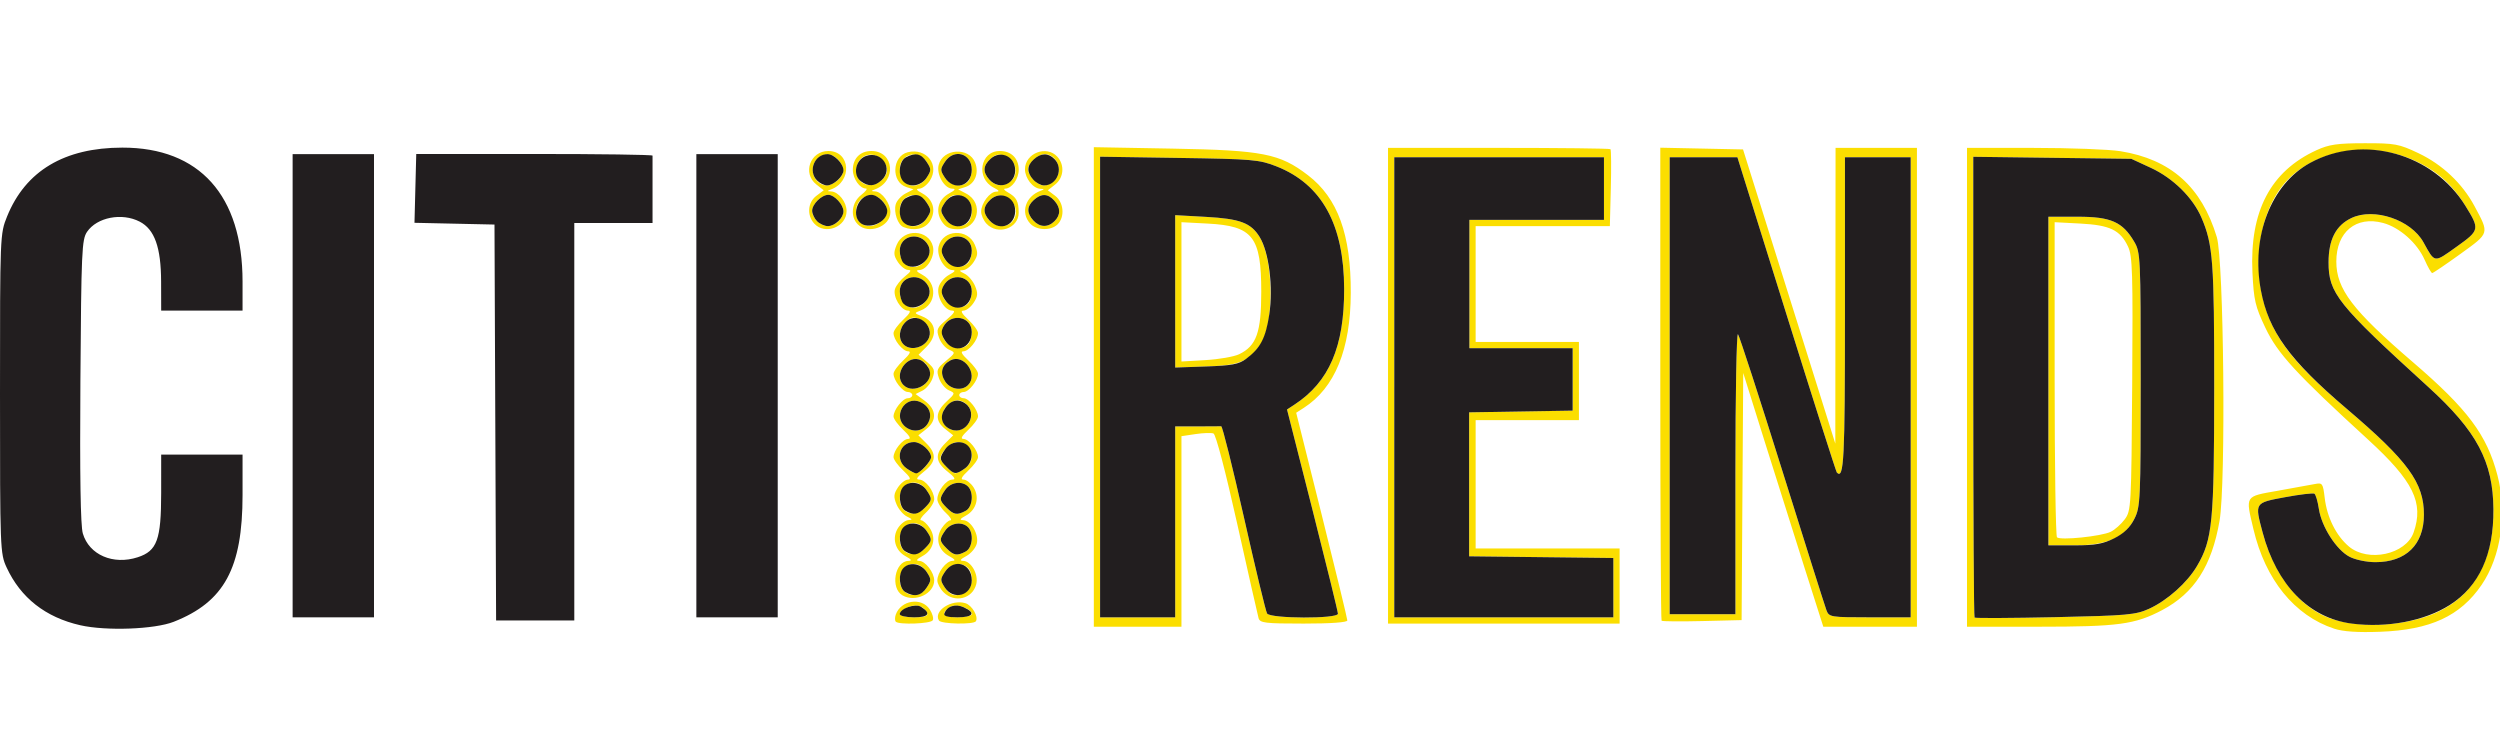 <?xml version="1.0" encoding="UTF-8" standalone="no"?>
<!-- Created with Inkscape (http://www.inkscape.org/) -->

<svg
   xmlns:dc="http://purl.org/dc/elements/1.1/"
   xmlns:cc="http://creativecommons.org/ns#"
   xmlns:rdf="http://www.w3.org/1999/02/22-rdf-syntax-ns#"
   xmlns:svg="http://www.w3.org/2000/svg"
   xmlns="http://www.w3.org/2000/svg"
   xmlns:sodipodi="http://sodipodi.sourceforge.net/DTD/sodipodi-0.dtd"
   xmlns:inkscape="http://www.inkscape.org/namespaces/inkscape"
   id="svg2"
   version="1.1"
   inkscape:version="0.91 r13725"
   width="308.338"
   height="90.239"
   viewBox="0 0 308.338 90.239"
   sodipodi:docname="cititrends.svg">
  <defs
     id="defs6" />
  <sodipodi:namedview
     pagecolor="#ffffff"
     bordercolor="#666666"
     borderopacity="1"
     objecttolerance="10"
     gridtolerance="10"
     guidetolerance="10"
     inkscape:pageopacity="0"
     inkscape:pageshadow="2"
     inkscape:window-width="1440"
     inkscape:window-height="911"
     id="namedview4"
     showgrid="false"
     fit-margin-top="0"
     fit-margin-left="0"
     fit-margin-right="0"
     fit-margin-bottom="0"
     inkscape:zoom="3.21"
     inkscape:cx="185.98935"
     inkscape:cy="77.588446"
     inkscape:window-x="0"
     inkscape:window-y="0"
     inkscape:window-maximized="0"
     inkscape:current-layer="g4138" />
  <g
     id="g4138"
     transform="matrix(0.386,0,0,0.386,-0.193,17.466)">
    <path
       style="fill:#fbde00;fill-opacity:1"
       d="m 746.324,155.628 c -12.681,-4.17 -21.996,-15.651 -25.804,-31.804 -2.555,-10.836 -2.841,-10.382 7.73,-12.256 5.088,-0.902 10.422,-1.87 11.855,-2.152 2.471,-0.485 2.635,-0.255 3.195,4.468 0.735,6.202 3.661,12.064 7.733,15.49 6.122,5.152 18.195,2.534 20.661,-4.48 3.34,-9.499 -0.042,-16.409 -14.52,-29.664 C 734.093,74.1 728.258,67.751 724.345,59.511 721.092,52.661 720.633,50.705 720.207,41.857 719.264,22.272 725.95,9.492 740.668,2.745 744.671,0.91 747.302,0.527 756,0.515 c 9.745,-0.014 10.984,0.214 17.225,3.171 7.62,3.61 14.03,9.657 17.914,16.901 4.794,8.939 4.919,8.513 -4.508,15.318 -4.644,3.352 -8.689,6.095 -8.99,6.095 -0.301,0 -1.394,-1.913 -2.428,-4.25 -2.373,-5.363 -7.987,-10.343 -13.266,-11.764 -8.634,-2.325 -14.937,2.869 -14.944,12.314 -0.007,8.787 5.178,15.606 24.429,32.131 17.559,15.073 23.697,23.291 27.072,36.249 3.137,12.043 1.122,25.88 -5.091,34.972 -6.808,9.96 -16.36,14.369 -32.413,14.962 -7.164,0.265 -11.827,-0.049 -14.676,-0.985 z M 773.5,152.453 c 15.615,-4.287 23.836,-16.421 23.699,-34.982 -0.112,-15.237 -5.281,-24.944 -20.799,-39.066 C 747.35,51.971 744.497,48.399 744.523,38.5 c 0.019,-7.242 2.356,-11.74 7.324,-14.098 7.192,-3.413 19.021,0.572 22.991,7.745 3.722,6.724 3.273,6.663 10.573,1.453 7.421,-5.296 7.48,-5.568 2.825,-13.101 -3.952,-6.395 -8.308,-10.464 -14.655,-13.69 -14.738,-7.493 -33.596,-4.619 -43.181,6.579 -9.191,10.737 -10.887,30.888 -3.818,45.358 3.926,8.037 10.307,15.192 23.742,26.623 19.608,16.682 24.68,23.641 24.673,33.849 -0.007,9.555 -5.735,15.158 -15.496,15.158 -2.823,0 -6.44,-0.759 -8.307,-1.743 -4.194,-2.211 -8.915,-9.594 -9.767,-15.275 -0.361,-2.41 -1.004,-4.597 -1.428,-4.859 -0.424,-0.262 -4.647,0.242 -9.385,1.121 -9.777,1.814 -9.703,1.698 -7.161,11.249 3.247,12.198 10.132,21.832 18.756,26.243 7.474,3.823 20.254,4.371 31.291,1.341 z M 350,78.39 350,1.779 375.25,2.239 c 28.744,0.523 34.153,1.588 43.164,8.494 9.531,7.304 13.758,18.921 13.689,37.619 -0.066,18.053 -5.093,30.344 -15.024,36.729 l -2.42,1.556 8.17,32.67 C 427.324,137.276 431,152.433 431,152.989 431,153.622 425.79,154 417.067,154 c -12.412,0 -13.987,-0.191 -14.433,-1.75 -0.275,-0.963 -3.343,-14.52 -6.817,-30.127 -3.738,-16.79 -6.833,-28.575 -7.58,-28.862 -0.694,-0.267 -3.282,-0.182 -5.75,0.188 L 378,94.123 378,124.561 378,155 l -14,0 -14,0 z M 376,121.5 376,91 l 7,0 c 3.85,0 7.317,-0.021 7.703,-0.046 0.387,-0.025 3.673,13.149 7.302,29.275 3.629,16.126 6.939,29.872 7.356,30.546 1.028,1.664 22.639,1.74 22.639,0.08 0,-0.63 -3.661,-15.572 -8.135,-33.204 l -8.135,-32.059 2.362,-1.546 C 425.201,76.774 430.025,65.548 429.983,47.066 429.935,26.476 422.846,13.629 408.381,7.921 402.896,5.756 400.802,5.574 377.25,5.212 L 352,4.823 352,78.412 352,152 l 12,0 12,0 z M 375.998,47.844 375.996,23.5 l 9.752,0.541 c 10.97,0.608 14.436,1.902 17.237,6.435 4.555,7.37 4.663,28.34 0.178,34.462 -4.017,5.483 -6.652,6.539 -17.233,6.905 L 376,72.187 Z m 20.451,20.084 C 401.976,65.253 403.5,60.947 403.5,48 403.5,30.363 400.821,26.947 386.393,26.19 L 378,25.749 l 0,22.254 0,22.254 7.75,-0.451 c 4.263,-0.248 9.077,-1.093 10.7,-1.878 z M 577.11,136.25 c -3.287,-10.312 -9.043,-28.556 -12.793,-40.541 L 557.5,73.919 l -0.261,39.484 -0.261,39.484 -12.576,0.307 c -6.917,0.169 -12.761,0.119 -12.989,-0.11 C 531.186,152.854 531,118.754 531,77.304 L 531,1.942 544.219,2.221 557.437,2.5 l 14.743,47 14.743,47 0.038,-47.25 L 587,2 l 13,0 13,0 0,76.5 0,76.5 -14.957,0 -14.957,0 z M 611,78.5 611,5 600.5,5 590,5 l 0,49.941 c 0,46.84 -0.317,53.075 -2.587,50.805 -0.25,-0.25 -7.502,-23.02 -16.116,-50.6 L 555.635,5 544.818,5 534,5 l 0,73 0,73 10.5,0 10.5,0 0,-45.2 c 0,-24.86 0.369,-44.773 0.82,-44.25 0.451,0.522 6.805,20.075 14.12,43.45 7.315,23.375 13.685,43.513 14.155,44.75 0.826,2.174 1.293,2.25 13.88,2.25 L 611,152 Z m 18,0 0,-76.5 21.25,0.008 c 11.688,0.004 24.175,0.478 27.75,1.052 16.094,2.587 25.953,11.366 30.818,27.44 2.247,7.424 2.939,78.734 0.88,90.641 -2.504,14.48 -8.075,23.142 -18.372,28.571 C 682.659,154.28 677.3,155 651.951,155 L 629,155 Z m 58.17,70.77 c 5.838,-2.662 12.207,-8.349 15.342,-13.699 4.935,-8.421 5.457,-13.839 5.473,-56.771 0.015,-40.608 -0.379,-45.886 -4.067,-54.49 -2.751,-6.419 -9.077,-12.647 -16.171,-15.924 L 681.5,5.5 656.25,5.174 631,4.848 631,78.258 c 0,40.375 0.186,73.597 0.414,73.826 0.228,0.229 11.815,0.169 25.75,-0.134 23.038,-0.5 25.76,-0.744 30.006,-2.68 z M 655,76.5 655,24 l 9.352,0 c 10.648,0 14.356,1.64 18.094,8.003 C 684.427,35.375 684.5,36.946 684.5,76 c 0,38.5 -0.099,40.698 -2,44.5 -2.998,5.996 -8.658,8.5 -19.212,8.5 L 655,129 Z m 19.91,48.174 c 1.326,-0.646 3.351,-2.444 4.5,-3.996 2.027,-2.737 2.098,-4.037 2.373,-43.28 0.249,-35.597 0.088,-40.868 -1.336,-43.869 -2.497,-5.263 -5.776,-6.847 -15.196,-7.344 l -8.25,-0.435 0,49.959 c 0,27.477 0.338,50.303 0.75,50.723 1.024,1.043 14.176,-0.304 17.16,-1.757 z m -388.175,28.728 c -0.329,-0.329 -0.341,-1.341 -0.027,-2.25 1.604,-4.641 8.245,-5.679 10.854,-1.696 0.885,1.351 1.319,2.926 0.964,3.5 -0.677,1.096 -10.76,1.478 -11.792,0.446 z m 10.038,-2.581 c -0.789,-2.367 -3.511,-3.262 -6.196,-2.039 -3.955,1.802 -3.073,3.217 2.006,3.217 3.074,0 4.454,-0.388 4.19,-1.179 z m 3.739,2.199 c -1.88,-3.041 4.076,-6.921 8.48,-5.523 2.102,0.667 4.196,4.283 3.331,5.752 -0.655,1.113 -11.107,0.91 -11.811,-0.229 z M 311,150.979 c 0,-1.767 -4.962,-3.492 -6.768,-2.353 C 300.901,150.726 301.726,152 306.417,152 308.938,152 311,151.54 311,150.979 Z M 444,78 444,2 479.333,2 c 19.433,0 35.521,0.186 35.75,0.413 0.229,0.227 0.278,5.852 0.108,12.5 L 514.882,27 493.441,27 472,27 l 0,18.5 0,18.5 16.5,0 16.5,0 0,12.5 0,12.5 -16.5,0 -16.5,0 0,20.5 0,20.5 23,0 23,0 0,12 0,12 -37,0 -37,0 z m 72,64.518 0,-9.482 -23.041,-0.268 -23.041,-0.268 -3.8e-4,-23 -3.9e-4,-23 L 486.459,86.226 503,85.952 503,75.976 503,66 l -16.5,0 -16.5,0 0,-20.5 0,-20.5 21.5,0 21.5,0 0,-10 0,-10 -33.5,0 -33.5,0 0,73.5 0,73.5 35,0 35,0 z m -227.138,2.464 c -3.958,-2.311 -2.465,-10.921 1.911,-11.022 1.24,-0.029 0.984,-0.444 -0.907,-1.471 -3.392,-1.843 -4.464,-5.926 -2.388,-9.094 0.863,-1.317 2.346,-2.425 3.296,-2.462 1.382,-0.054 1.291,-0.278 -0.452,-1.121 -1.198,-0.579 -2.714,-2.346 -3.369,-3.926 -0.986,-2.38 -0.908,-3.303 0.452,-5.379 0.903,-1.378 2.354,-2.506 3.225,-2.506 1.094,0 0.623,-0.897 -1.523,-2.901 C 287.398,103.503 286,101.578 286,100.821 286,98.676 288.944,95 290.662,95 c 1.041,0 0.53,-0.951 -1.557,-2.901 C 287.398,90.503 286,88.578 286,87.821 286,85.736 288.924,82 290.557,82 291.351,82 292,81.55 292,81 292,80.45 291.351,80 290.557,80 288.924,80 286,76.264 286,74.179 c 0,-0.757 1.398,-2.682 3.106,-4.277 C 291.193,67.951 291.703,67 290.662,67 288.944,67 286,63.324 286,61.179 c 0,-0.757 1.398,-2.682 3.106,-4.277 C 291.252,54.897 291.722,54 290.629,54 c -2.242,0 -4.929,-4.48 -4.153,-6.925 0.353,-1.113 1.801,-2.935 3.218,-4.049 C 291.556,41.561 291.823,41 290.658,41 c -0.886,0 -2.351,-1.128 -3.254,-2.506 -1.387,-2.116 -1.448,-2.974 -0.396,-5.513 2.201,-5.315 10.203,-4.975 11.575,0.492 0.763,3.04 -1.809,7.508 -4.356,7.567 -1.211,0.028 -0.909,0.484 1.01,1.525 4.851,2.632 4.521,9.436 -0.553,11.388 -2.16,0.831 -2.155,0.852 0.429,1.867 4.531,1.779 5.133,6.024 1.385,9.772 l -2.501,2.501 2.731,2.349 c 2.392,2.057 2.607,2.701 1.735,5.182 -0.548,1.558 -1.99,3.328 -3.205,3.934 l -2.209,1.101 2.976,2.2 c 3.724,2.753 3.896,6.271 0.442,8.988 l -2.534,1.993 2.534,2.534 c 3.395,3.395 3.192,5.962 -0.716,9.041 -2.288,1.803 -2.749,2.565 -1.557,2.572 1.998,0.013 4.807,3.683 4.807,6.281 0,1.004 -1.191,2.929 -2.646,4.277 -1.455,1.349 -2.141,2.452 -1.523,2.452 0.618,0 1.858,1.122 2.756,2.493 2.147,3.276 1.158,7.039 -2.35,8.942 -1.863,1.011 -2.197,1.498 -1.044,1.525 1.989,0.047 4.807,3.718 4.807,6.263 0,4.238 -6.115,7.109 -10.138,4.76 z M 296.592,142.5 c 1.517,-2.316 1.517,-2.684 0,-5 C 293.644,133.001 288,134.742 288,140.15 c 0,4.918 5.859,6.52 8.592,2.35 z M 296,130 c 2.408,-2.408 2.447,-2.917 0.443,-5.777 -2.943,-4.202 -8.443,-2.295 -8.443,2.928 0,4.598 4.61,6.24 8,2.85 z m 0,-13 c 2.408,-2.408 2.447,-2.917 0.443,-5.777 -2.943,-4.202 -8.443,-2.295 -8.443,2.928 0,4.598 4.61,6.24 8,2.85 z m 0,-13 c 1.1,-1.1 2,-2.527 2,-3.171 C 298,98.834 294.799,96 292.545,96 c -4.674,0 -6.241,5.699 -2.322,8.443 2.86,2.003 3.37,1.964 5.777,-0.443 z m 1.087,-14.163 c 1.389,-2.595 0.366,-5.31 -2.49,-6.611 -5.105,-2.326 -9.135,4.883 -4.532,8.107 2.51,1.758 5.638,1.092 7.022,-1.495 z m -0.652,-12.766 c 2.079,-2.297 1.358,-5.577 -1.57,-7.144 -4.296,-2.299 -9.126,4.412 -5.665,7.872 1.797,1.797 5.266,1.448 7.235,-0.728 z m 0,-13 c 2.204,-2.435 1.275,-5.791 -2.018,-7.291 -1.958,-0.892 -2.784,-0.758 -4.413,0.716 -2.243,2.03 -2.623,5.485 -0.804,7.304 1.797,1.797 5.266,1.448 7.235,-0.728 z m 0.113,-13.505 c 1.216,-1.856 1.34,-2.907 0.524,-4.432 C 294.638,41.586 288,42.83 288,47.835 c 0,5.374 5.636,7.176 8.548,2.732 z m 0,-13 c 1.216,-1.856 1.34,-2.907 0.524,-4.432 C 294.638,28.586 288,29.83 288,34.835 c 0,5.374 5.636,7.176 8.548,2.732 z M 302,144 c -1.1,-1.1 -2,-2.8 -2,-3.777 0,-2.545 2.817,-6.216 4.807,-6.263 1.153,-0.027 0.819,-0.514 -1.044,-1.525 -3.508,-1.903 -4.496,-5.666 -2.35,-8.942 0.898,-1.371 2.139,-2.493 2.756,-2.493 0.618,0 -0.068,-1.104 -1.523,-2.452 C 301.191,117.199 300,115.274 300,114.27 c 0,-2.598 2.809,-6.268 4.807,-6.281 1.192,-0.008 0.731,-0.77 -1.557,-2.572 -3.908,-3.08 -4.111,-5.646 -0.716,-9.041 l 2.534,-2.534 -2.534,-1.993 c -3.321,-2.613 -3.205,-5.419 0.365,-8.753 2.863,-2.674 2.872,-2.719 0.764,-3.651 -1.174,-0.519 -2.584,-2.236 -3.134,-3.815 -0.898,-2.578 -0.674,-3.144 2.188,-5.533 3.147,-2.627 3.16,-2.674 1,-3.629 -1.204,-0.532 -2.638,-2.259 -3.188,-3.838 -0.906,-2.601 -0.675,-3.143 2.448,-5.75 C 305.381,54.871 305.913,54 304.735,54 c -2.471,0 -5.079,-4.495 -4.333,-7.467 0.343,-1.365 1.855,-3.15 3.36,-3.967 1.92,-1.042 2.221,-1.497 1.01,-1.525 -2.547,-0.059 -5.119,-4.527 -4.356,-7.567 1.372,-5.466 9.374,-5.807 11.575,-0.492 1.052,2.539 0.99,3.397 -0.396,5.513 -0.903,1.378 -2.419,2.536 -3.369,2.574 -1.382,0.054 -1.291,0.278 0.452,1.121 1.198,0.579 2.714,2.346 3.369,3.926 0.986,2.38 0.908,3.303 -0.452,5.379 C 310.693,52.872 309.242,54 308.371,54 c -1.094,0 -0.623,0.897 1.523,2.901 C 311.602,58.497 313,60.422 313,61.179 313,63.324 310.056,67 308.338,67 c -1.041,0 -0.53,0.951 1.557,2.901 C 311.602,71.497 313,73.422 313,74.179 313,76.264 310.076,80 308.443,80 307.649,80 307,80.45 307,81 c 0,0.55 0.649,1 1.443,1 1.632,0 4.557,3.736 4.557,5.821 0,0.757 -1.398,2.682 -3.106,4.277 C 307.807,94.049 307.297,95 308.338,95 310.056,95 313,98.676 313,100.821 c 0,0.757 -1.398,2.682 -3.106,4.277 -2.146,2.005 -2.617,2.901 -1.523,2.901 0.87,0 2.289,1.077 3.151,2.394 2.076,3.169 1.004,7.251 -2.388,9.094 -1.892,1.028 -2.147,1.443 -0.907,1.471 2.517,0.058 5.118,4.528 4.371,7.507 -0.343,1.365 -1.855,3.15 -3.36,3.967 -1.92,1.042 -2.221,1.497 -1.01,1.525 2.58,0.06 4.988,4.335 4.204,7.461 C 311.255,146.105 305.522,147.522 302,144 Z m 7.066,-0.035 c 2.192,-1.173 2.636,-5.863 0.734,-7.765 -2.016,-2.016 -5.637,-1.379 -7.392,1.3 -1.517,2.316 -1.517,2.684 0,5 1.765,2.694 3.604,3.099 6.658,1.465 z m 0,-13 c 2.192,-1.173 2.636,-5.863 0.734,-7.765 -1.909,-1.909 -5.55,-1.395 -7.243,1.023 -2.003,2.86 -1.964,3.37 0.443,5.777 2.269,2.269 3.318,2.435 6.066,0.965 z m 0,-13 c 2.192,-1.173 2.636,-5.863 0.734,-7.765 -1.909,-1.909 -5.55,-1.395 -7.243,1.023 -2.003,2.86 -1.964,3.37 0.443,5.777 2.269,2.269 3.318,2.435 6.066,0.965 z m -0.288,-13.521 C 312.743,101.665 311.119,96 306.357,96 304.336,96 301,99.253 301,101.223 c 0,1.01 3.767,4.777 4.777,4.777 0.428,0 1.778,-0.701 3,-1.557 z m 2.03,-16.71 c 0.395,-3.271 -3.226,-6.114 -5.939,-4.663 -4.255,2.277 -4.527,7.343 -0.479,8.918 2.829,1.1 6.027,-1.02 6.418,-4.255 z M 309.8,77.8 c 3.43,-3.43 -1.365,-10.174 -5.615,-7.899 -2.823,1.511 -3.454,4.038 -1.684,6.74 1.667,2.543 5.333,3.126 7.3,1.159 z m 0,-13 c 0.66,-0.66 1.2,-2.444 1.2,-3.965 0,-5.005 -6.638,-6.249 -9.072,-1.7 -2.299,4.296 4.412,9.126 7.872,5.665 z m 0,-13 c 0.66,-0.66 1.2,-2.444 1.2,-3.965 0,-5.005 -6.638,-6.249 -9.072,-1.7 -2.299,4.296 4.412,9.126 7.872,5.665 z m 0,-13 c 0.66,-0.66 1.2,-2.444 1.2,-3.965 0,-5.005 -6.638,-6.249 -9.072,-1.7 -2.299,4.296 4.412,9.126 7.872,5.665 z M 260.655,26.171 c -2.402,-2.654 -2.08,-6.757 0.694,-8.85 l 2.349,-1.772 -2.349,-1.848 C 256.816,10.137 259.367,3 265.174,3 c 7.105,0 7.76,9.741 0.826,12.291 -1.273,0.468 -1.259,0.563 0.095,0.63 2.35,0.116 4.905,3.373 4.905,6.253 0,5.121 -6.911,7.792 -10.345,3.998 z m 7.774,-0.743 C 269.293,24.564 270,23.137 270,22.257 270,20.161 267.098,17 265.174,17 263.031,17 260,19.978 260,22.084 260,24.397 262.647,27 265,27 c 1.021,0 2.564,-0.707 3.429,-1.571 z m -0.257,-13.084 c 2.269,-2.054 2.325,-4.139 0.174,-6.516 C 266.314,3.584 263.659,3.484 261.571,5.571 258.638,8.504 260.706,14 264.743,14 c 0.88,0 2.423,-0.745 3.429,-1.655 z m 6.4,14.084 c -2.478,-2.478 -1.968,-6.972 1.063,-9.356 C 277.084,15.933 277.791,15 277.206,15 275.203,15 273,11.858 273,9 c 0,-3.617 2.35,-6 5.916,-6 7.326,0 8.179,9.681 1.084,12.291 -1.217,0.448 -1.181,0.566 0.193,0.63 2.112,0.098 4.807,3.824 4.807,6.646 0,4.624 -7.054,7.235 -10.429,3.861 z m 7.6,-1.084 c 2.269,-2.054 2.325,-4.139 0.174,-6.516 C 279.245,15.403 274,17.63 274,22.371 c 0,4.454 4.661,6.15 8.171,2.974 z m 0,-13 c 2.389,-2.162 2.317,-4.593 -0.202,-6.872 -2.969,-2.687 -7.347,-1.006 -7.806,2.996 -0.553,4.831 4.336,7.198 8.007,3.876 z m 7.014,14.971 c -1.814,-0.726 -3.17,-4.661 -2.494,-7.243 0.308,-1.178 1.711,-2.744 3.118,-3.482 l 2.558,-1.34 -2.241,-0.711 c -4.953,-1.572 -4.646,-9.87 0.412,-11.139 5.992,-1.504 10.329,4.099 7.049,9.106 -0.898,1.371 -2.41,2.511 -3.36,2.533 -1.211,0.028 -0.909,0.484 1.01,1.525 3.508,1.903 4.496,5.666 2.35,8.942 -1.584,2.418 -5.027,3.159 -8.402,1.809 z M 296.592,24.5 c 1.517,-2.316 1.517,-2.684 0,-5 C 293.863,15.335 288,16.928 288,21.835 c 0,5.422 5.639,7.171 8.592,2.665 z m 0,-13 c 1.517,-2.316 1.517,-2.684 0,-5 C 293.863,2.335 288,3.928 288,8.835 288,14.257 293.639,16.006 296.592,11.5 Z m 4.821,14.007 c -2.147,-3.276 -1.158,-7.039 2.35,-8.942 1.92,-1.042 2.221,-1.497 1.01,-1.525 -2.547,-0.059 -5.119,-4.527 -4.356,-7.567 1.332,-5.308 9.737,-5.829 11.678,-0.724 1.289,3.391 -0.122,6.807 -3.218,7.789 l -2.245,0.712 2.568,1.346 C 315.029,19.651 313.052,28 306.5,28 c -2.578,0 -3.868,-0.632 -5.087,-2.493 z M 309.8,25.8 c 1.901,-1.901 1.458,-6.592 -0.734,-7.765 -3.054,-1.634 -4.892,-1.23 -6.658,1.465 -1.517,2.316 -1.517,2.684 0,5 1.755,2.679 5.376,3.316 7.392,1.3 z m 0,-13 c 0.66,-0.66 1.2,-2.37 1.2,-3.8 0,-5.272 -5.691,-6.928 -8.592,-2.5 -1.517,2.316 -1.517,2.684 0,5 1.755,2.679 5.376,3.316 7.392,1.3 z m 5.855,13.371 C 314.745,25.165 314,23.466 314,22.394 c 0,-2.702 2.767,-6.391 4.807,-6.409 1.183,-0.01 0.944,-0.394 -0.79,-1.271 C 312.207,11.775 313.657,3 319.952,3 323.641,3 326,5.34 326,9 c 0,2.912 -2.195,5.976 -4.321,6.03 -0.648,0.017 -0.279,0.541 0.821,1.165 2.803,1.59 3.467,2.832 3.485,6.52 0.024,5.064 -6.807,7.349 -10.33,3.456 z m 8.295,-0.611 c 3.781,-4.556 -2.551,-11.041 -6.92,-7.088 -2.463,2.229 -2.577,4.266 -0.375,6.699 1.981,2.189 5.639,2.385 7.295,0.389 z m -0.555,-12.86 c 2.761,-2.019 1.785,-6.926 -1.614,-8.115 -2.151,-0.752 -3.144,-0.567 -4.75,0.887 -2.463,2.229 -2.577,4.266 -0.375,6.699 1.947,2.152 4.271,2.334 6.74,0.529 z m 6.26,13.471 c -3.164,-3.497 -1.508,-8.677 3.345,-10.462 1.273,-0.468 1.259,-0.563 -0.095,-0.63 C 330.554,14.963 328,11.706 328,8.826 c 0,-5.121 6.911,-7.792 10.345,-3.998 2.39,2.641 2.073,6.697 -0.694,8.874 l -2.349,1.848 2.349,1.772 c 2.757,2.079 3.154,6.731 0.777,9.107 -2.122,2.122 -6.743,1.986 -8.774,-0.257 z m 7.774,-0.743 c 2.024,-2.024 1.995,-4.303 -0.084,-6.6 -2.054,-2.269 -4.139,-2.325 -6.516,-0.174 -2.269,2.054 -2.325,4.139 -0.174,6.516 2.031,2.244 4.686,2.345 6.774,0.257 z m 0,-13 C 340.362,9.496 338.294,4 334.257,4 332.161,4 329,6.902 329,8.826 329,10.969 331.978,14 334.084,14 c 0.975,0 2.481,-0.707 3.345,-1.571 z"
       id="path4142"
       inkscape:connector-curvature="0"
       sodipodi:nodetypes="sssssssssssssssssscssssssssssssssssscssssssssccsssscsssssssccccccccsssssscssssccccccccsssscccsscccsccsscccssscccccccccccccsccccssscccccccsssssccccssssssccssssscccscssccsssssccssssscsssccssccssssssssssssccscscccccccccccccccccccccccccccccccccccccccccccccscsscssssssssssssssssssssssssssssscssscsscsscssssscsssssssssssssssssssssssssssssssssssssssssscssscscsscsssssssssssssssssssssssssssssssssssscssssssssssssssssssssssssssssssssssssssssssssssscssssssssssssssssssssssssssssssssssssscssssssssssssssssssssscsssssssssssssssssssssssssssssssssssssscssscsssccsssss" />
    <path
       style="fill:#221e1f"
       d="M 26.166,154.533 C 15.042,152.001 7.105,145.775 2.606,136.051 0.552,131.612 0.5,130.246 0.5,80.5 0.5,29.872 0.516,29.459 2.758,23.921 8.656,9.346 21.062,1.935 39.591,1.918 64.246,1.894 78,17.218 78,44.71 L 78,54 65,54 52,54 51.978,44.75 C 51.952,33.789 49.896,28.032 45.128,25.566 39.447,22.629 31.473,24.174 28.316,28.825 26.64,31.294 26.476,34.97 26.189,76.5 c -0.209,30.291 0.044,46.208 0.774,48.696 2.008,6.844 9.692,10.171 17.557,7.603 6.172,-2.015 7.476,-5.597 7.477,-20.549 L 52,100 l 13,0 13,0 0,12.911 c 0,23.394 -5.844,34.157 -22,40.518 -6.125,2.412 -21.577,2.983 -29.834,1.104 z M 752,154.011 c -13.72,-1.756 -24.07,-12.322 -28.547,-29.142 -2.542,-9.551 -2.616,-9.435 7.161,-11.249 4.737,-0.879 8.961,-1.383 9.385,-1.121 0.424,0.262 1.067,2.449 1.428,4.859 0.852,5.681 5.572,13.064 9.767,15.275 1.867,0.984 5.484,1.743 8.307,1.743 9.761,0 15.489,-5.604 15.496,-15.158 0.007,-10.208 -5.065,-17.166 -24.673,-33.849 C 732.01,69.789 725.338,60.576 722.898,47.5 719.688,30.294 726.159,13.586 738.671,6.775 755.604,-2.44 777.867,3.725 788.236,20.5 c 4.656,7.532 4.597,7.805 -2.825,13.101 -7.3,5.209 -6.851,5.271 -10.573,-1.453 -3.971,-7.173 -15.799,-11.158 -22.991,-7.745 -4.968,2.357 -7.305,6.856 -7.324,14.098 -0.026,9.899 2.827,13.471 31.876,39.905 15.519,14.122 20.687,23.829 20.799,39.066 0.107,14.46 -4.529,24.605 -13.99,30.617 -7.994,5.08 -19.999,7.358 -31.209,5.923 z M 158.757,89.75 158.5,26.5 145.718,26.22 132.935,25.94 133.218,14.943 133.5,3.947 l 37.75,0.002 C 192.012,3.949 209,4.186 209,4.475 c 0,0.289 0,5.25 0,11.025 l 0,10.5 -12.5,0 -12.5,0 0,63.5 0,63.5 -12.493,0 -12.493,0 -0.257,-63.25 z m 472.656,62.333 C 631.186,151.854 631,118.633 631,78.258 L 631,4.848 656.25,5.174 681.5,5.5 l 6.247,2.885 c 7.094,3.277 13.419,9.505 16.171,15.924 3.688,8.604 4.082,13.882 4.067,54.49 -0.016,42.932 -0.538,48.35 -5.473,56.771 -3.135,5.35 -9.504,11.037 -15.342,13.699 -4.246,1.936 -6.968,2.18 -30.006,2.68 -13.935,0.303 -25.522,0.363 -25.75,0.134 z M 676.038,126.75 c 3.116,-1.571 5.065,-3.456 6.462,-6.25 1.901,-3.802 2,-6 2,-44.5 0,-39.054 -0.073,-40.625 -2.054,-43.997 C 678.708,25.64 675,24 664.352,24 L 655,24 l 0,52.5 0,52.5 8.288,0 c 6.606,0 9.193,-0.457 12.75,-2.25 z M 94,78 94,4 l 13,0 13,0 0,74 0,74 -13,0 -13,0 0,-74 z m 129,0 0,-74 13,0 13,0 0,74 0,74 -13,0 -13,0 0,-74 z m 65,72.979 c 0,-1.767 4.962,-3.492 6.768,-2.353 C 298.099,150.726 297.274,152 292.583,152 290.062,152 288,151.54 288,150.979 Z m 14.226,-0.157 c 0.789,-2.367 3.511,-3.262 6.196,-2.039 3.955,1.802 3.073,3.217 -2.006,3.217 -3.074,0 -4.454,-0.388 -4.19,-1.179 z M 352,78.412 352,4.823 377.25,5.212 c 23.552,0.362 25.646,0.544 31.131,2.709 14.466,5.709 21.555,18.555 21.602,39.146 0.042,18.482 -4.782,29.707 -15.891,36.979 l -2.362,1.546 8.135,32.059 C 424.339,135.283 428,150.225 428,150.855 c 0,1.66 -21.611,1.584 -22.639,-0.08 -0.416,-0.674 -3.726,-14.419 -7.356,-30.546 -3.629,-16.126 -6.915,-29.3 -7.302,-29.275 C 390.317,90.979 386.85,91 383,91 l -7,0 0,30.5 0,30.5 -12,0 -12,0 0,-73.588 z m 46.618,-8.974 c 4.626,-3.457 6.283,-6.62 7.434,-14.188 1.318,-8.667 -0.077,-19.937 -3.066,-24.774 -2.801,-4.533 -6.267,-5.827 -17.237,-6.435 L 375.996,23.5 l 0.002,24.344 0.002,24.344 9.93,-0.344 c 8.122,-0.281 10.432,-0.719 12.688,-2.405 z M 446,78.5 446,5 l 33.5,0 33.5,0 0,10 0,10 -21.5,0 -21.5,0 0,20.5 0,20.5 16.5,0 16.5,0 0,9.976 0,9.976 -16.541,0.274 -16.541,0.274 3.9e-4,23 3.8e-4,23 23.041,0.268 23.041,0.268 0,9.482 0,9.482 -35,0 -35,0 0,-73.5 z m 138.095,71.25 C 583.625,148.512 577.255,128.375 569.941,105 562.626,81.625 556.272,62.072 555.82,61.55 555.369,61.028 555,80.94 555,105.8 l 0,45.2 -10.5,0 -10.5,0 0,-73 0,-73 10.818,0 10.818,0 15.662,50.146 c 8.614,27.58 15.866,50.35 16.116,50.6 C 589.683,108.016 590,101.781 590,54.941 L 590,5 l 10.5,0 10.5,0 0,73.5 0,73.5 -13.025,0 c -12.587,0 -13.053,-0.076 -13.88,-2.25 z M 289.75,143.92 c -2.01,-1.171 -2.349,-5.921 -0.55,-7.72 2.016,-2.016 5.637,-1.379 7.392,1.3 1.517,2.316 1.517,2.684 0,5 -1.731,2.642 -3.953,3.103 -6.842,1.42 z M 302.408,142.5 c -1.517,-2.316 -1.517,-2.684 0,-5 2.953,-4.506 8.592,-2.757 8.592,2.665 0,4.907 -5.863,6.501 -8.592,2.335 z M 289.75,130.92 c -2.01,-1.171 -2.349,-5.921 -0.55,-7.72 1.909,-1.909 5.55,-1.395 7.243,1.023 2.003,2.86 1.964,3.37 -0.443,5.777 -2.222,2.222 -3.653,2.433 -6.25,0.92 z M 303,130 c -2.408,-2.408 -2.447,-2.917 -0.443,-5.777 1.694,-2.418 5.334,-2.932 7.243,-1.023 1.901,1.901 1.458,6.592 -0.734,7.765 C 306.318,132.435 305.269,132.269 303,130 Z m -13.25,-12.08 c -2.01,-1.171 -2.349,-5.921 -0.55,-7.72 1.909,-1.909 5.55,-1.395 7.243,1.023 2.003,2.86 1.964,3.37 -0.443,5.777 -2.222,2.222 -3.653,2.433 -6.25,0.92 z M 303,117 c -2.408,-2.408 -2.447,-2.917 -0.443,-5.777 1.694,-2.418 5.334,-2.932 7.243,-1.023 1.901,1.901 1.458,6.592 -0.734,7.765 C 306.318,119.435 305.269,119.269 303,117 Z M 290.223,104.443 C 286.304,101.699 287.871,96 292.545,96 294.799,96 298,98.834 298,100.829 298,102.137 294.431,106 293.223,106 c -0.428,0 -1.778,-0.701 -3,-1.557 z M 303,104 c -2.408,-2.408 -2.447,-2.917 -0.443,-5.777 1.694,-2.418 5.334,-2.932 7.243,-1.023 1.909,1.909 1.395,5.55 -1.023,7.243 C 305.917,106.447 305.408,106.408 303,104 Z M 290.065,91.333 c -4.603,-3.224 -0.573,-10.433 4.532,-8.107 2.856,1.301 3.879,4.016 2.49,6.611 -1.385,2.587 -4.513,3.253 -7.022,1.495 z m 14.324,0.656 c -2.678,-1.042 -3.674,-3.587 -2.363,-6.038 1.696,-3.169 4.366,-4.065 6.876,-2.306 4.386,3.072 0.483,10.288 -4.513,8.344 z M 289.2,77.8 c -3.461,-3.461 1.369,-10.171 5.665,-7.872 1.1,0.589 2.295,2.003 2.657,3.143 1.316,4.148 -5.201,7.851 -8.322,4.729 z m 13.3,-1.159 c -1.77,-2.701 -1.138,-5.229 1.684,-6.74 4.251,-2.275 9.045,4.469 5.615,7.899 -1.967,1.967 -5.633,1.384 -7.3,-1.159 z M 289.2,64.8 c -1.819,-1.819 -1.439,-5.274 0.804,-7.304 4.13,-3.738 10.173,2.44 6.431,6.575 C 294.466,66.248 290.997,66.597 289.2,64.8 Z m 13.252,-1.233 c -1.216,-1.856 -1.34,-2.907 -0.524,-4.432 C 304.362,54.586 311,55.83 311,60.835 c 0,5.374 -5.636,7.176 -8.548,2.732 z M 289.2,51.8 c -0.66,-0.66 -1.2,-2.444 -1.2,-3.965 0,-5.005 6.638,-6.249 9.072,-1.7 2.299,4.296 -4.412,9.126 -7.872,5.665 z m 13.252,-1.233 c -1.216,-1.856 -1.34,-2.907 -0.524,-4.432 C 304.362,41.586 311,42.83 311,47.835 c 0,5.374 -5.636,7.176 -8.548,2.732 z M 289.2,38.8 c -0.66,-0.66 -1.2,-2.444 -1.2,-3.965 0,-5.005 6.638,-6.249 9.072,-1.7 2.299,4.296 -4.412,9.126 -7.872,5.665 z m 13.252,-1.233 c -1.216,-1.856 -1.34,-2.907 -0.524,-4.432 C 304.362,28.586 311,29.83 311,34.835 c 0,5.374 -5.636,7.176 -8.548,2.732 z M 261.571,25.429 C 260.707,24.564 260,23.059 260,22.084 260,19.978 263.031,17 265.174,17 267.098,17 270,20.161 270,22.257 270,24.42 267.28,27 265,27 c -1.021,0 -2.564,-0.707 -3.429,-1.571 z M 275.2,25.8 C 272.405,23.005 274.941,17 278.916,17 281.022,17 284,20.031 284,22.174 c 0,3.667 -6.203,6.223 -8.8,3.626 z m 14,0 c -1.901,-1.901 -1.458,-6.592 0.734,-7.765 3.054,-1.634 4.892,-1.23 6.658,1.465 1.517,2.316 1.517,2.684 0,5 -1.755,2.679 -5.376,3.316 -7.392,1.3 z m 13.208,-1.3 c -1.517,-2.316 -1.517,-2.684 0,-5 C 305.137,15.335 311,16.928 311,21.835 c 0,5.422 -5.639,7.171 -8.592,2.665 z m 14.247,0.671 c -2.201,-2.433 -2.087,-4.47 0.375,-6.699 2.91,-2.633 7.346,-1.007 7.792,2.856 0.605,5.24 -4.66,7.717 -8.167,3.842 z m 14,0 c -2.151,-2.377 -2.095,-4.463 0.174,-6.516 2.377,-2.151 4.463,-2.095 6.516,0.174 2.078,2.297 2.107,4.576 0.084,6.6 -2.088,2.088 -4.742,1.987 -6.774,-0.257 z M 261.571,12.429 C 258.571,9.428 260.725,4 264.916,4 267.022,4 270,7.031 270,9.174 270,11.098 266.839,14 264.743,14 c -0.88,0 -2.307,-0.707 -3.171,-1.571 z m 14.034,0.272 c -2.761,-2.019 -1.785,-6.926 1.614,-8.115 5.098,-1.782 8.904,4.182 4.952,7.759 -2.201,1.992 -4.182,2.099 -6.566,0.356 z M 289.2,12.8 c -1.901,-1.901 -1.458,-6.592 0.734,-7.765 3.054,-1.634 4.892,-1.23 6.658,1.465 1.517,2.316 1.517,2.684 0,5 -1.755,2.679 -5.376,3.316 -7.392,1.3 z m 13.208,-1.3 c -1.517,-2.316 -1.517,-2.684 0,-5 C 305.309,2.072 311,3.728 311,9 c 0,5.272 -5.691,6.928 -8.592,2.5 z m 14.247,0.671 c -2.201,-2.433 -2.087,-4.47 0.375,-6.699 2.969,-2.687 7.347,-1.006 7.806,2.996 0.564,4.924 -4.856,7.376 -8.181,3.702 z m 14,0 c -2.151,-2.377 -2.095,-4.463 0.174,-6.516 2.297,-2.078 4.576,-2.107 6.6,-0.084 C 340.429,8.572 338.275,14 334.084,14 c -0.975,0 -2.518,-0.823 -3.429,-1.829 z"
       id="path4140"
       inkscape:connector-curvature="0" />
  </g>
</svg>

